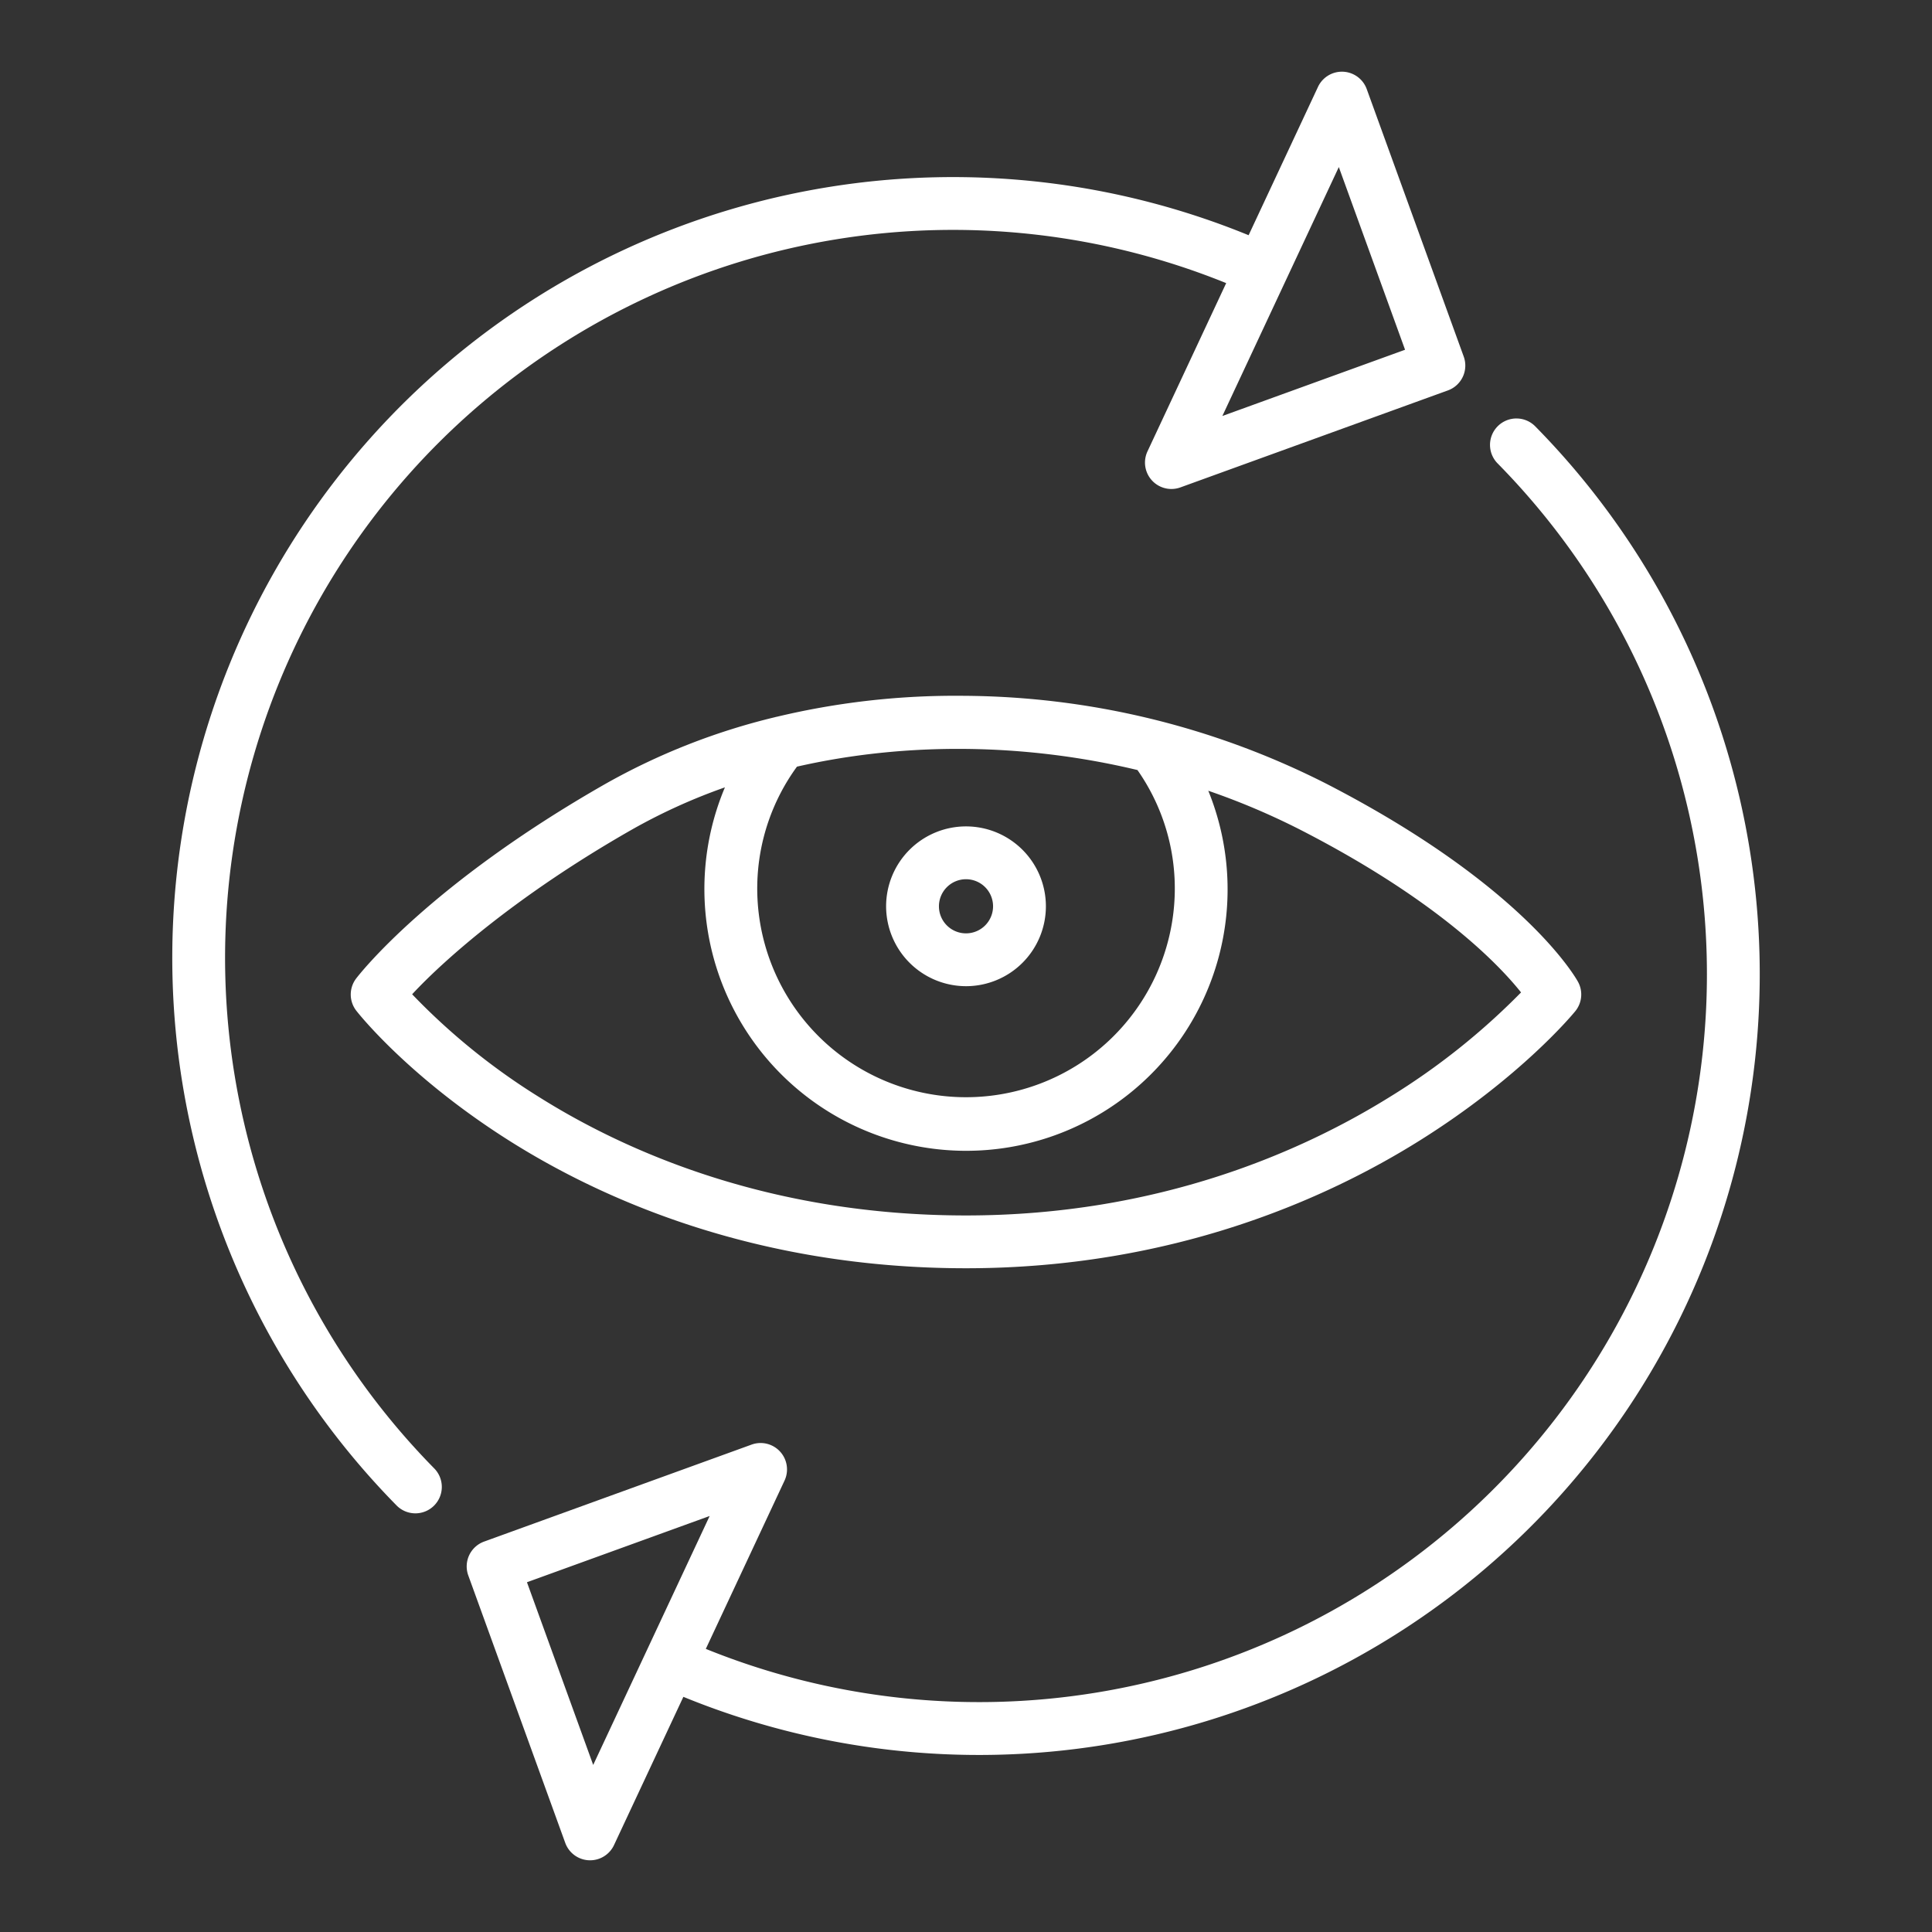 <?xml version="1.0"?>
<svg xmlns="http://www.w3.org/2000/svg" id="Layer_1" data-name="Layer 1" viewBox="0 0 512 512" width="512" height="512"><rect x="0" y="0" width="512" height="512" fill="#333333" stroke="none"/><title>eye care</title><path fill="#fff" d="M105.065,398.931a7,7,0,1,0,9.968-9.83A192.9,192.9,0,0,1,324.952,75.028l-20.858,44.591a7,7,0,0,0,8.726,9.547l70.883-25.7a7,7,0,0,0,4.2-8.967L362.2,23.614a7,7,0,0,0-12.922-.58l-18.382,39.3a206.9,206.9,0,0,0-225.827,336.6ZM354.8,44.273l17.556,48.416-48.416,17.554Z"/><path fill="#fff" d="M406.888,113.02a7,7,0,1,0-9.965,9.833A192.9,192.9,0,0,1,187.048,436.972l20.859-44.591a7,7,0,0,0-8.726-9.547l-70.883,25.7a7,7,0,0,0-4.2,8.967l25.7,70.883a7,7,0,0,0,6.267,4.607c.106,0,.21.007.316.007a7,7,0,0,0,6.339-4.034L181.1,449.679A206.907,206.907,0,0,0,406.888,113.02ZM157.205,467.727,139.65,419.311l48.415-17.554Z"/><path fill="#fff" d="M255.812,184.4c-.767-.008-1.53-.013-2.294-.013a203.081,203.081,0,0,0-47.54,5.537c-.217.04-.433.091-.646.151a174.028,174.028,0,0,0-45,17.724c-46.762,26.7-65.189,50.516-65.95,51.517a7,7,0,0,0,.049,8.543c.553.71,13.832,17.542,40.448,34.387C159.29,317.69,200.115,336.1,256,336.1c54.688,0,95.566-18.4,120.23-33.843,26.853-16.809,40.667-33.582,41.242-34.288a7,7,0,0,0,.718-7.773c-.563-1.032-14.383-25.573-66.793-52.55A214.679,214.679,0,0,0,255.812,184.4Zm45.629,19.673a54.675,54.675,0,0,1,9.869,33.045,55.33,55.33,0,0,1-110.62-2.948,54.815,54.815,0,0,1,10.515-31C239.989,196.608,271.479,196.9,301.441,204.069ZM403.094,263A183.262,183.262,0,0,1,368.3,290.707c-23.029,14.322-61.207,31.4-112.3,31.4-52.233,0-90.333-17.05-113.1-31.354a173.114,173.114,0,0,1-33.677-27.261c8.816-9.489,28.167-26.469,58.052-43.535a152.615,152.615,0,0,1,24.838-11.3,69.383,69.383,0,0,0,62.038,96.293c.628.018,1.248.026,1.872.026a69.287,69.287,0,0,0,64.185-95.421A189.12,189.12,0,0,1,344.99,220.1C380.988,238.627,397.2,255.6,403.094,263Z"/><path fill="#fff" d="M256,261.349a21.172,21.172,0,1,0-21.172-21.172A21.2,21.2,0,0,0,256,261.349Zm0-28.344a7.172,7.172,0,1,1-7.172,7.172A7.18,7.18,0,0,1,256,233.005Z"/></svg>
